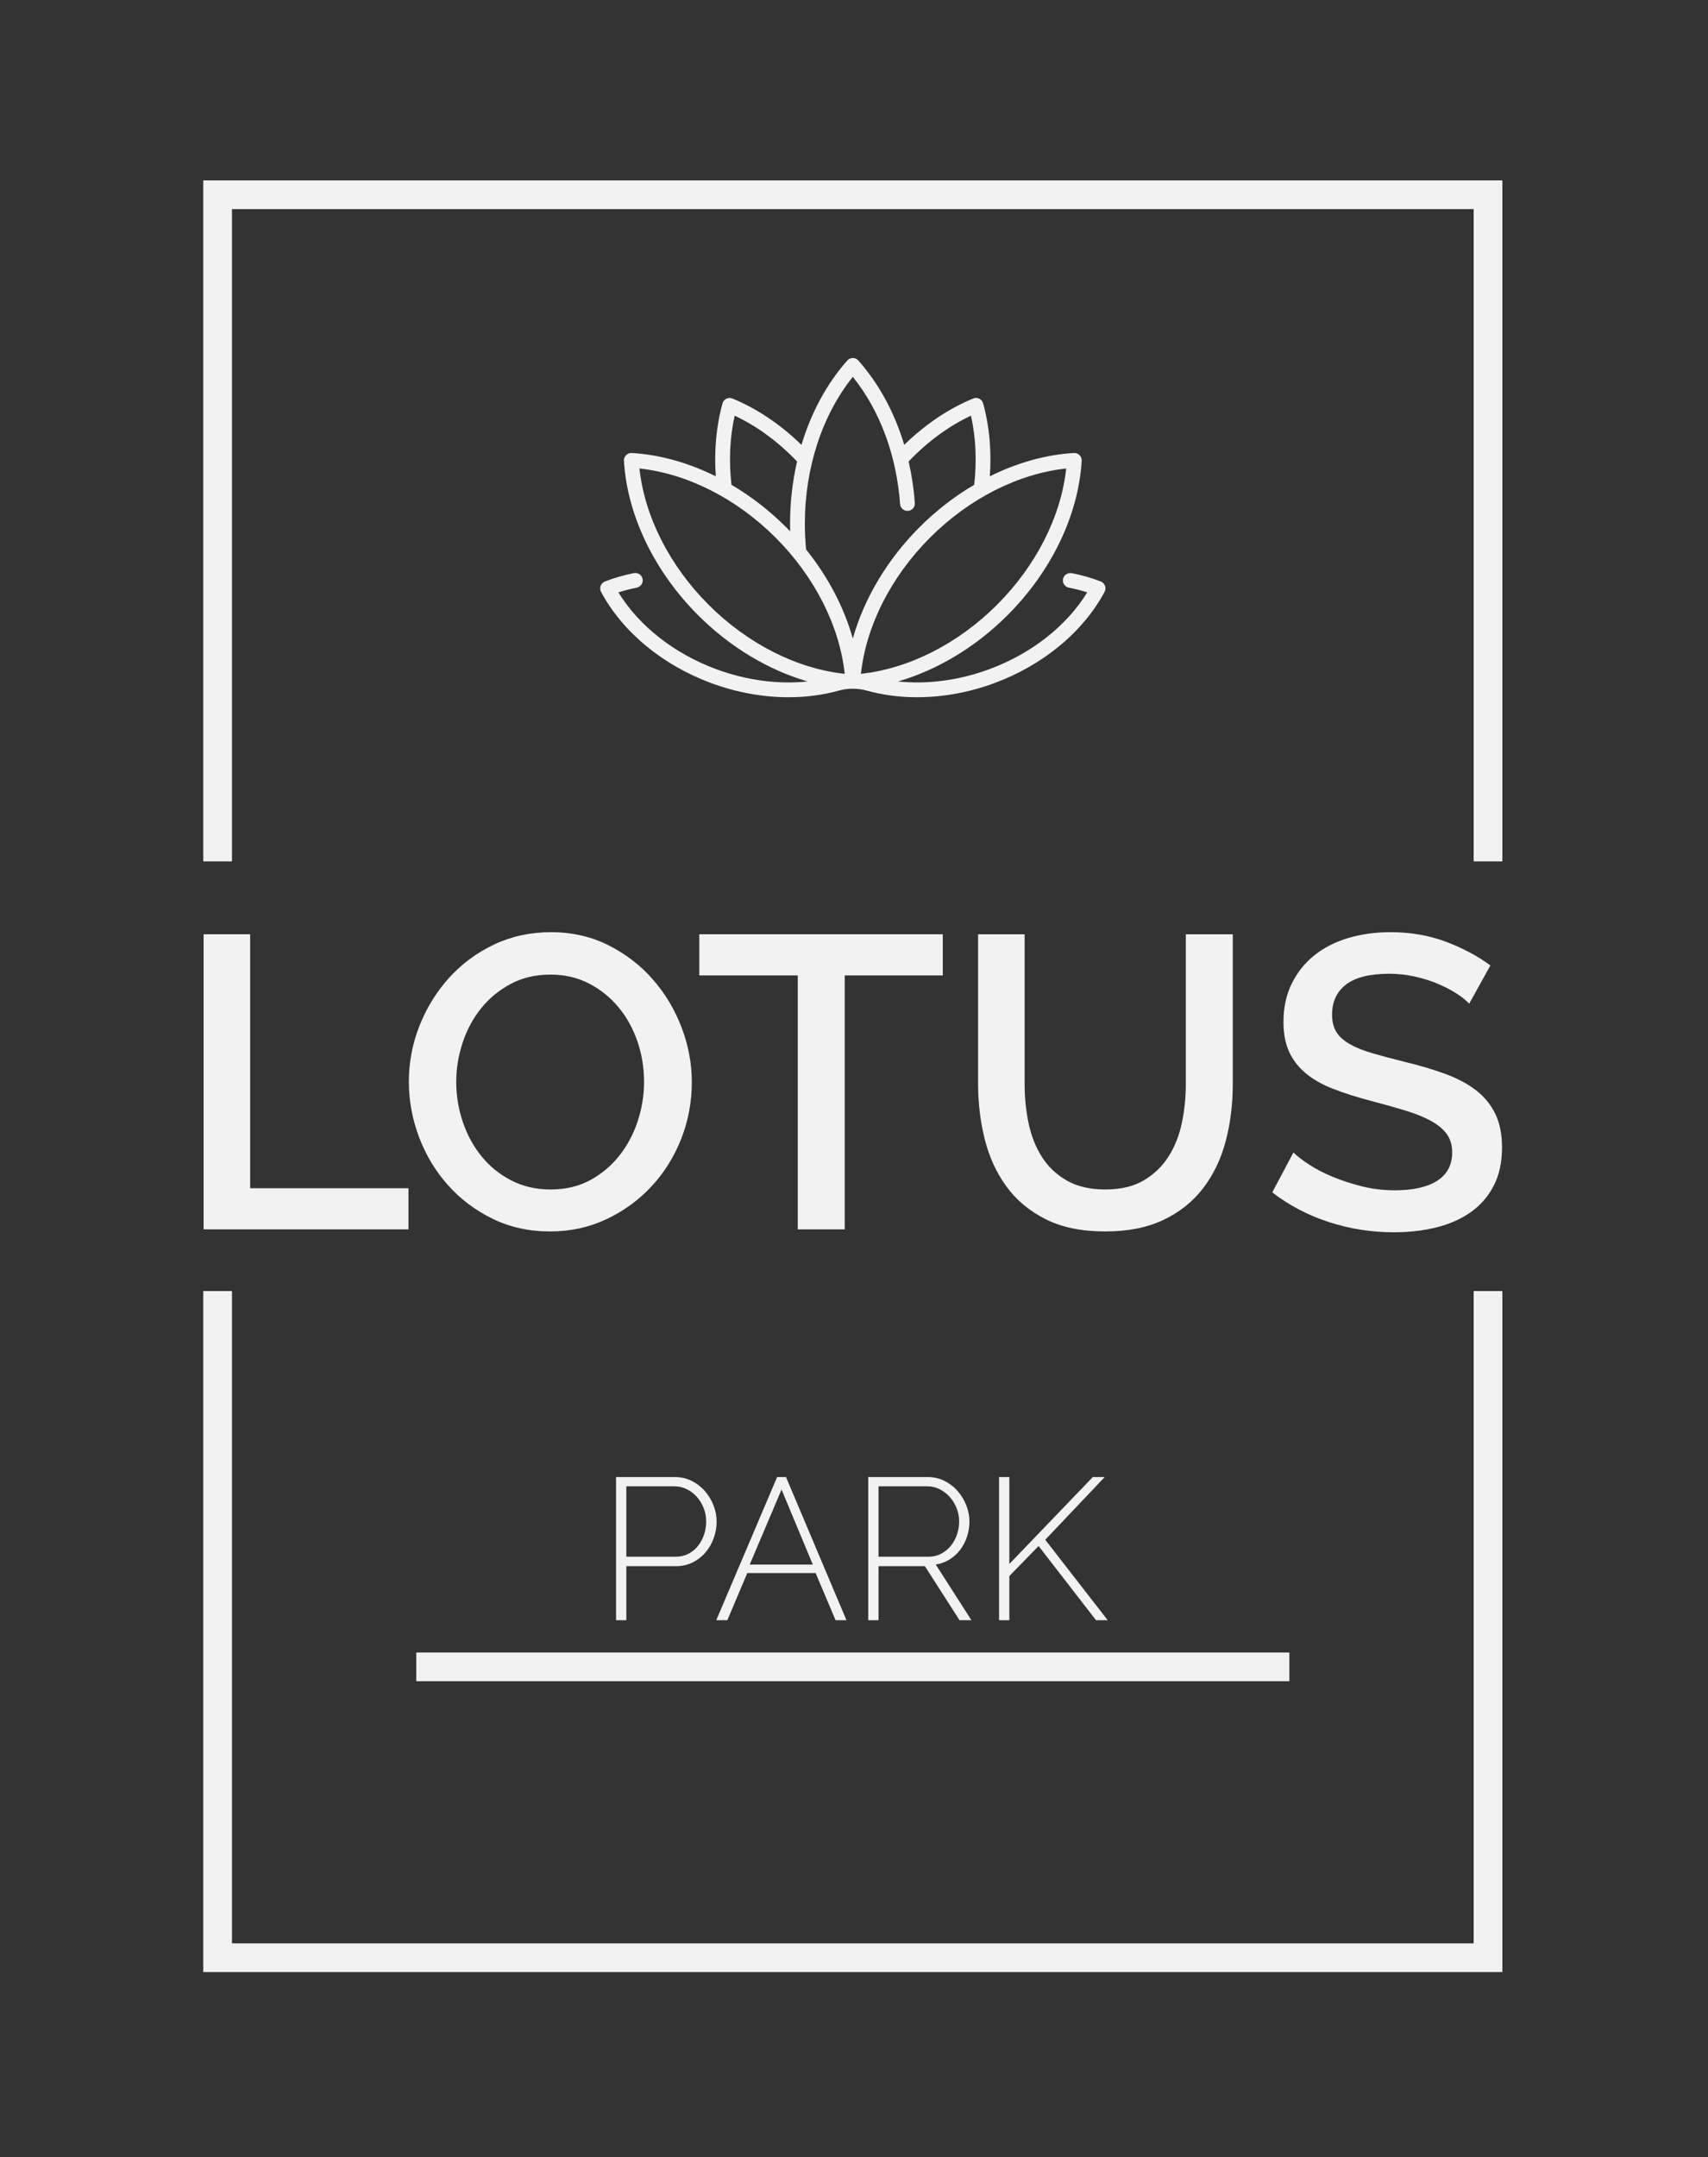 <svg width="240" height="303" viewBox="0 0 240 303" fill="none" xmlns="http://www.w3.org/2000/svg">
<rect x="0" y="0" width="240" height="303" fill="#333333" stroke="none"/>
<path d="M28.611 172.68V131.229H35.15V166.901H57.394V172.68H28.611Z" fill="#F2F2F2"/>
<path d="M77.303 172.972C74.344 172.972 71.649 172.379 69.217 171.192C66.784 170.005 64.692 168.428 62.941 166.462C61.189 164.498 59.836 162.25 58.883 159.72C57.928 157.19 57.452 154.602 57.452 151.955C57.452 149.192 57.958 146.545 58.97 144.015C59.982 141.485 61.373 139.247 63.145 137.301C64.915 135.355 67.017 133.808 69.45 132.659C71.882 131.512 74.539 130.937 77.419 130.937C80.377 130.937 83.072 131.55 85.505 132.776C87.938 134.002 90.02 135.608 91.753 137.593C93.484 139.578 94.826 141.825 95.781 144.336C96.734 146.846 97.211 149.406 97.211 152.013C97.211 154.777 96.715 157.424 95.722 159.953C94.73 162.484 93.338 164.712 91.548 166.638C89.757 168.565 87.645 170.103 85.213 171.25C82.781 172.398 80.143 172.972 77.303 172.972ZM64.108 151.955C64.108 153.902 64.419 155.788 65.042 157.617C65.664 159.447 66.55 161.062 67.699 162.464C68.846 163.864 70.239 164.984 71.873 165.82C73.508 166.658 75.337 167.076 77.361 167.076C79.462 167.076 81.321 166.638 82.936 165.762C84.552 164.886 85.923 163.729 87.053 162.289C88.181 160.849 89.038 159.234 89.621 157.443C90.205 155.653 90.497 153.823 90.497 151.955C90.497 149.97 90.185 148.072 89.563 146.262C88.94 144.453 88.055 142.857 86.906 141.475C85.758 140.094 84.376 138.985 82.762 138.147C81.146 137.31 79.346 136.892 77.361 136.892C75.259 136.892 73.391 137.33 71.756 138.205C70.122 139.081 68.739 140.22 67.611 141.621C66.482 143.022 65.616 144.628 65.013 146.438C64.409 148.247 64.108 150.086 64.108 151.955Z" fill="#F2F2F2"/>
<path d="M132.474 137.008H118.696V172.68H112.099V137.008H98.261V131.229H132.474V137.008Z" fill="#F2F2F2"/>
<path d="M155.301 167.076C157.481 167.076 159.291 166.648 160.731 165.791C162.171 164.935 163.329 163.816 164.205 162.434C165.081 161.053 165.703 159.477 166.073 157.705C166.443 155.934 166.628 154.115 166.628 152.246V131.229H173.225V152.246C173.225 155.088 172.894 157.764 172.232 160.274C171.57 162.785 170.519 164.984 169.08 166.871C167.64 168.76 165.781 170.249 163.504 171.338C161.227 172.428 158.493 172.972 155.301 172.972C151.993 172.972 149.2 172.399 146.924 171.25C144.646 170.103 142.807 168.564 141.407 166.638C140.005 164.712 138.993 162.503 138.37 160.012C137.748 157.521 137.436 154.933 137.436 152.247V131.229H143.975V152.246C143.975 154.154 144.159 155.993 144.53 157.764C144.9 159.535 145.522 161.112 146.398 162.493C147.274 163.874 148.442 164.984 149.901 165.82C151.361 166.658 153.161 167.076 155.301 167.076Z" fill="#F2F2F2"/>
<path d="M206.445 140.979C206.055 140.551 205.491 140.094 204.752 139.607C204.012 139.12 203.146 138.664 202.154 138.235C201.161 137.807 200.071 137.457 198.885 137.184C197.697 136.912 196.481 136.775 195.236 136.775C192.472 136.775 190.438 137.281 189.135 138.293C187.83 139.306 187.179 140.707 187.179 142.496C187.179 143.509 187.383 144.335 187.792 144.978C188.2 145.62 188.832 146.185 189.689 146.671C190.545 147.158 191.616 147.585 192.9 147.955C194.184 148.326 195.682 148.724 197.395 149.152C199.497 149.658 201.395 150.223 203.088 150.845C204.781 151.468 206.211 152.227 207.379 153.122C208.547 154.018 209.451 155.117 210.094 156.421C210.736 157.725 211.057 159.31 211.057 161.179C211.057 163.281 210.657 165.091 209.86 166.608C209.062 168.126 207.972 169.362 206.591 170.316C205.208 171.27 203.603 171.97 201.774 172.418C199.944 172.865 197.979 173.089 195.877 173.089C192.724 173.089 189.679 172.613 186.741 171.658C183.801 170.706 181.145 169.314 178.771 167.484L181.749 161.879C182.254 162.386 182.984 162.95 183.938 163.572C184.891 164.196 186.001 164.769 187.266 165.295C188.531 165.82 189.902 166.268 191.382 166.638C192.861 167.008 194.398 167.192 195.994 167.192C198.563 167.192 200.548 166.745 201.949 165.849C203.35 164.954 204.051 163.631 204.051 161.879C204.051 160.828 203.788 159.952 203.263 159.252C202.737 158.552 201.988 157.938 201.015 157.413C200.042 156.887 198.855 156.411 197.454 155.983C196.053 155.554 194.456 155.107 192.666 154.64C190.603 154.095 188.803 153.522 187.266 152.917C185.728 152.315 184.454 151.585 183.442 150.728C182.43 149.873 181.662 148.87 181.136 147.721C180.61 146.574 180.347 145.182 180.347 143.547C180.347 141.524 180.736 139.723 181.515 138.147C182.294 136.57 183.355 135.248 184.697 134.177C186.04 133.107 187.626 132.299 189.455 131.754C191.285 131.209 193.269 130.937 195.41 130.937C198.213 130.937 200.801 131.385 203.176 132.279C205.549 133.175 207.632 134.284 209.423 135.607L206.445 140.979Z" fill="#F2F2F2"/>
<path d="M86.566 227.58V207.469H94.837C95.686 207.469 96.47 207.648 97.188 208.006C97.905 208.366 98.523 208.842 99.043 209.437C99.562 210.032 99.968 210.703 100.261 211.449C100.554 212.194 100.7 212.944 100.7 213.7C100.7 214.512 100.563 215.296 100.289 216.051C100.015 216.806 99.628 217.476 99.128 218.062C98.627 218.647 98.027 219.115 97.329 219.464C96.63 219.813 95.856 219.988 95.006 219.988H88.01V227.58H86.566ZM88.01 218.657H94.95C95.611 218.657 96.206 218.52 96.735 218.247C97.263 217.972 97.712 217.605 98.08 217.141C98.448 216.679 98.731 216.15 98.93 215.556C99.128 214.96 99.227 214.342 99.227 213.7C99.227 213.04 99.109 212.411 98.873 211.816C98.636 211.222 98.316 210.697 97.909 210.245C97.503 209.791 97.031 209.433 96.493 209.168C95.955 208.904 95.384 208.771 94.78 208.771H88.01V218.657H88.01Z" fill="#F2F2F2"/>
<path d="M109.198 207.469H110.444L118.942 227.58H117.412L114.608 220.951H105.006L102.202 227.58H100.644L109.198 207.469ZM114.211 219.761L109.821 209.224L105.345 219.761H114.211Z" fill="#F2F2F2"/>
<path d="M122.001 227.58V207.469H130.357C131.207 207.469 131.99 207.648 132.708 208.006C133.425 208.366 134.044 208.842 134.563 209.437C135.082 210.032 135.488 210.703 135.781 211.449C136.073 212.194 136.22 212.944 136.22 213.7C136.22 214.436 136.107 215.15 135.88 215.839C135.654 216.528 135.332 217.147 134.917 217.693C134.502 218.242 134.001 218.695 133.416 219.053C132.83 219.413 132.188 219.648 131.49 219.761L136.503 227.58H134.832L129.96 219.988H123.445V227.58L122.001 227.58ZM123.446 218.657H130.499C131.14 218.657 131.726 218.516 132.255 218.232C132.783 217.949 133.237 217.576 133.615 217.114C133.992 216.651 134.28 216.122 134.478 215.527C134.677 214.932 134.776 214.323 134.776 213.7C134.776 213.059 134.658 212.44 134.422 211.845C134.185 211.25 133.865 210.726 133.459 210.273C133.052 209.82 132.581 209.456 132.042 209.183C131.504 208.908 130.924 208.771 130.3 208.771H123.445V218.657H123.446Z" fill="#F2F2F2"/>
<path d="M140.384 227.58V207.469H141.829V219.676L153.556 207.469H155.227L146.871 216.277L155.652 227.58H154.009L145.936 217.156L141.828 221.376V227.58H140.384Z" fill="#F2F2F2"/>
<path d="M155.087 81.975C154.97 81.835 154.814 81.733 154.644 81.667C153.381 81.176 152.035 80.787 150.642 80.513C150.079 80.402 149.501 80.736 149.376 81.297C149.249 81.87 149.619 82.433 150.192 82.544C151.077 82.717 151.94 82.939 152.771 83.207C149.883 87.916 144.931 91.813 138.999 94.003C134.741 95.575 130.296 96.149 126.183 95.719C131.71 94.113 137.1 90.887 141.577 86.41C147.739 80.248 151.534 72.358 151.992 64.759C152.006 64.54 151.962 64.317 151.847 64.129C151.641 63.792 151.276 63.607 150.895 63.629C146.943 63.863 142.912 65.001 139.086 66.904C139.342 63.342 139.026 59.842 138.151 56.686C138.102 56.51 138.016 56.344 137.888 56.214C137.58 55.9 137.129 55.819 136.746 55.976C133.301 57.391 129.979 59.628 127.058 62.485C125.701 57.968 123.515 53.914 120.63 50.659C120.509 50.522 120.359 50.411 120.187 50.35C119.773 50.204 119.332 50.329 119.057 50.639C116.17 53.889 113.978 57.969 112.618 62.493C109.702 59.639 106.386 57.404 102.947 55.987C102.779 55.917 102.595 55.883 102.414 55.904C101.977 55.955 101.636 56.26 101.525 56.659C100.644 59.823 100.325 63.332 100.582 66.905C96.756 65.002 92.725 63.863 88.773 63.629C88.36 63.605 87.961 63.828 87.771 64.223C87.692 64.387 87.664 64.572 87.675 64.754C88.132 72.355 91.928 80.247 98.091 86.41C102.568 90.888 107.958 94.114 113.486 95.72C109.372 96.15 104.927 95.576 100.669 94.004C94.737 91.814 89.785 87.917 86.897 83.208C87.716 82.943 88.569 82.723 89.441 82.551C89.996 82.443 90.394 81.918 90.304 81.36C90.211 80.777 89.653 80.391 89.078 80.503C87.667 80.778 86.303 81.17 85.024 81.668C84.855 81.734 84.698 81.836 84.581 81.976C84.3 82.314 84.264 82.771 84.46 83.137C87.464 88.758 93.109 93.43 99.948 95.955C103.524 97.275 107.231 97.937 110.804 97.937C113.248 97.937 115.628 97.626 117.86 97.005C118.465 96.836 119.09 96.744 119.719 96.744H119.947C120.576 96.744 121.2 96.837 121.807 97.005C124.038 97.626 126.418 97.937 128.861 97.937C132.435 97.937 136.143 97.275 139.718 95.955C146.557 93.43 152.202 88.758 155.207 83.137C155.404 82.771 155.368 82.313 155.087 81.975ZM103.235 58.385C106.372 59.859 109.377 62.067 111.999 64.828C111.353 67.63 111.014 70.568 111.014 73.559C111.014 73.916 111.02 74.274 111.029 74.632C110.84 74.436 110.649 74.24 110.455 74.046C108.111 71.701 105.515 69.701 102.782 68.095C102.397 64.736 102.552 61.411 103.235 58.385ZM99.562 84.939C94.074 79.45 90.58 72.54 89.851 65.805C96.586 66.534 103.496 70.028 108.984 75.517C114.473 81.005 117.967 87.915 118.696 94.65C111.961 93.921 105.051 90.427 99.562 84.939ZM119.834 89.687C118.602 85.312 116.353 81.017 113.27 77.183C113.155 75.989 113.094 74.771 113.094 73.559C113.094 65.711 115.538 58.272 119.835 52.938C123.627 57.639 125.974 63.931 126.475 70.801C126.517 71.374 127.015 71.804 127.588 71.762C128.16 71.72 128.591 71.222 128.549 70.65C128.404 68.655 128.109 66.705 127.677 64.821C130.298 62.063 133.3 59.857 136.434 58.385C137.117 61.411 137.272 64.736 136.887 68.094C134.154 69.701 131.559 71.701 129.214 74.046C124.67 78.59 121.416 84.073 119.834 89.687ZM120.973 94.65C121.702 87.915 125.196 81.005 130.684 75.517C136.173 70.028 143.083 66.534 149.818 65.805C149.089 72.54 145.595 79.45 140.107 84.939C134.618 90.427 127.708 93.921 120.973 94.65Z" fill="#F2F2F2"/>
<path d="M181.175 232.114H58.494V236.146H181.175V232.114Z" fill="#F2F2F2"/>
<path d="M32.595 29.372H207.073V120.993H211.106V29.372V25.34H207.073H32.595H28.563V29.372V120.993H32.595V29.372Z" fill="#F2F2F2"/>
<path d="M207.073 272.966H32.595V181.346H28.563V272.966V276.999H32.595H207.073H211.106V272.966V181.346H207.073V272.966Z" fill="#F2F2F2"/>
</svg>
